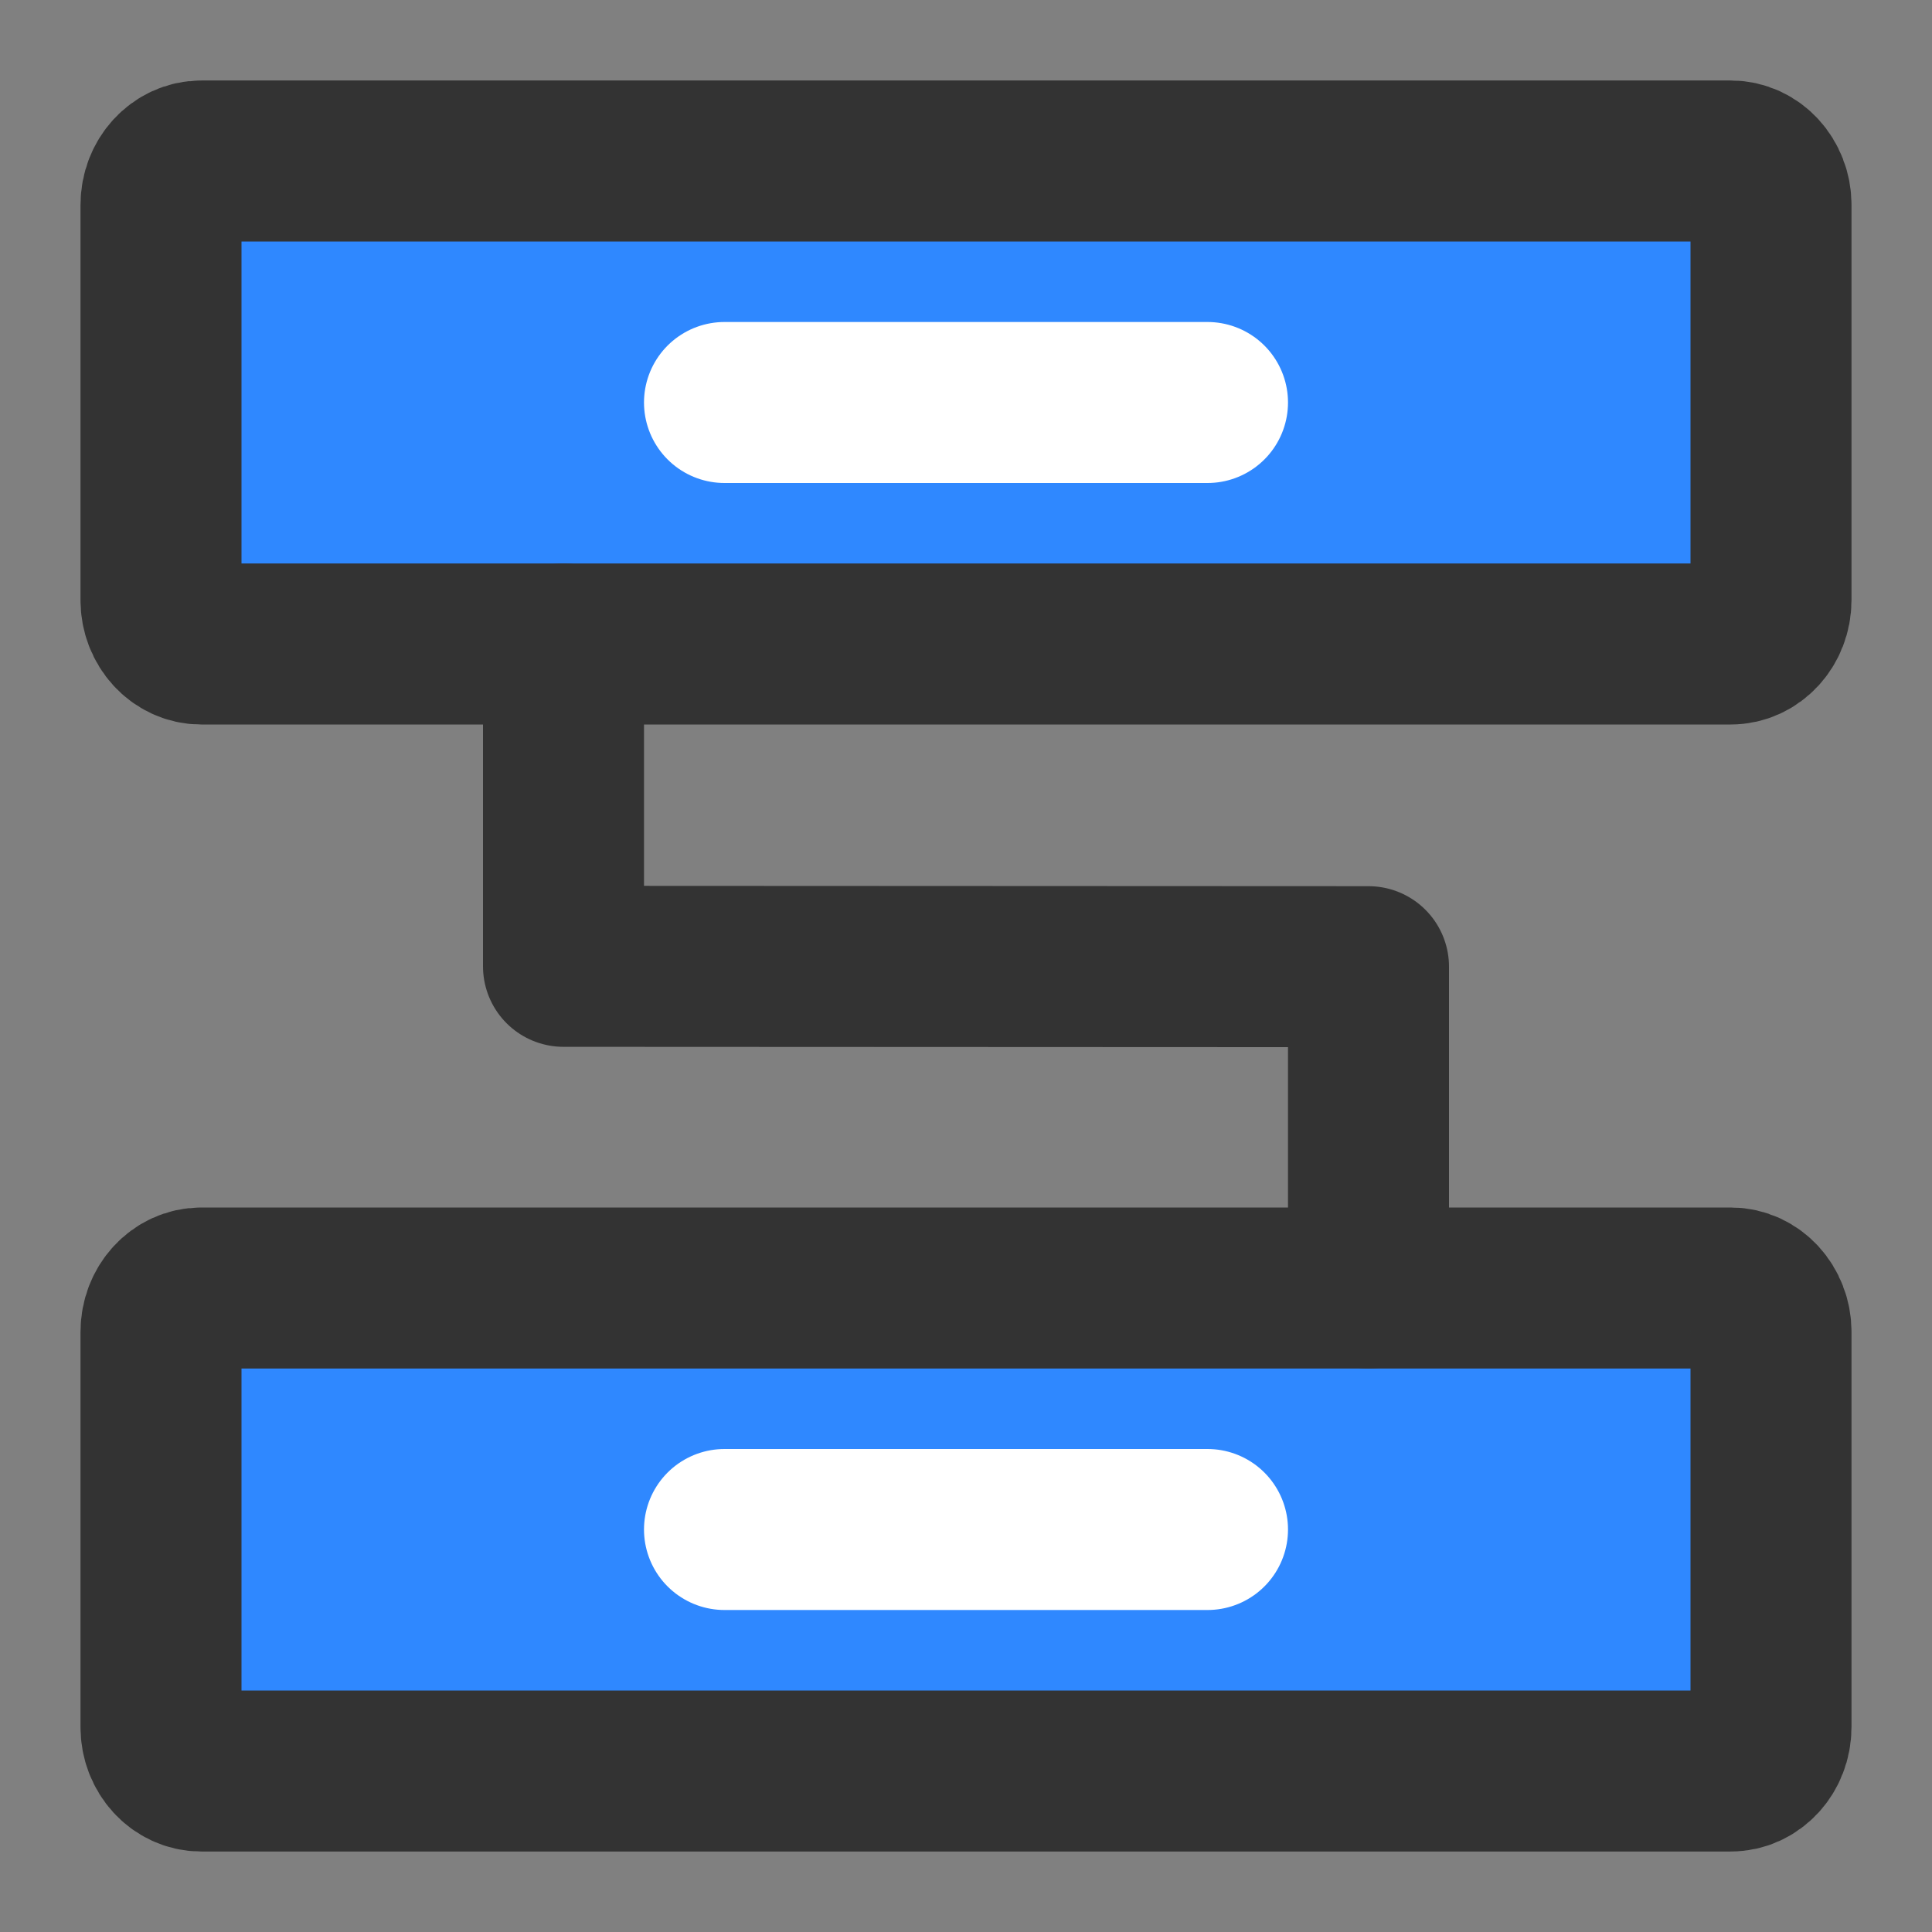 <?xml version="1.0" encoding="UTF-8"?><svg width="20" height="20" viewBox="0 0 48 48" fill="none" xmlns="http://www.w3.org/2000/svg"><rect x="0" y="0" width="48" height="48" fill="#808080" stroke="none"/><path d="M43 4H5C4.448 4 4 4.488 4 5.091V14.909C4 15.512 4.448 16 5 16H43C43.552 16 44 15.512 44 14.909V5.091C44 4.488 43.552 4 43 4Z" fill="#2F88FF" stroke="#333" stroke-width="4" stroke-linejoin="round"/><path d="M43 32H5C4.448 32 4 32.488 4 33.091V42.909C4 43.512 4.448 44 5 44H43C43.552 44 44 43.512 44 42.909V33.091C44 32.488 43.552 32 43 32Z" fill="#2F88FF" stroke="#333" stroke-width="4" stroke-linejoin="round"/><path d="M14 16V24.008L34 24.017V32" stroke="#333" stroke-width="4" stroke-linecap="round" stroke-linejoin="round"/><path d="M18 38H30" stroke="#FFF" stroke-width="4" stroke-linecap="round" stroke-linejoin="round"/><path d="M18 10H30" stroke="#FFF" stroke-width="4" stroke-linecap="round" stroke-linejoin="round"/></svg>